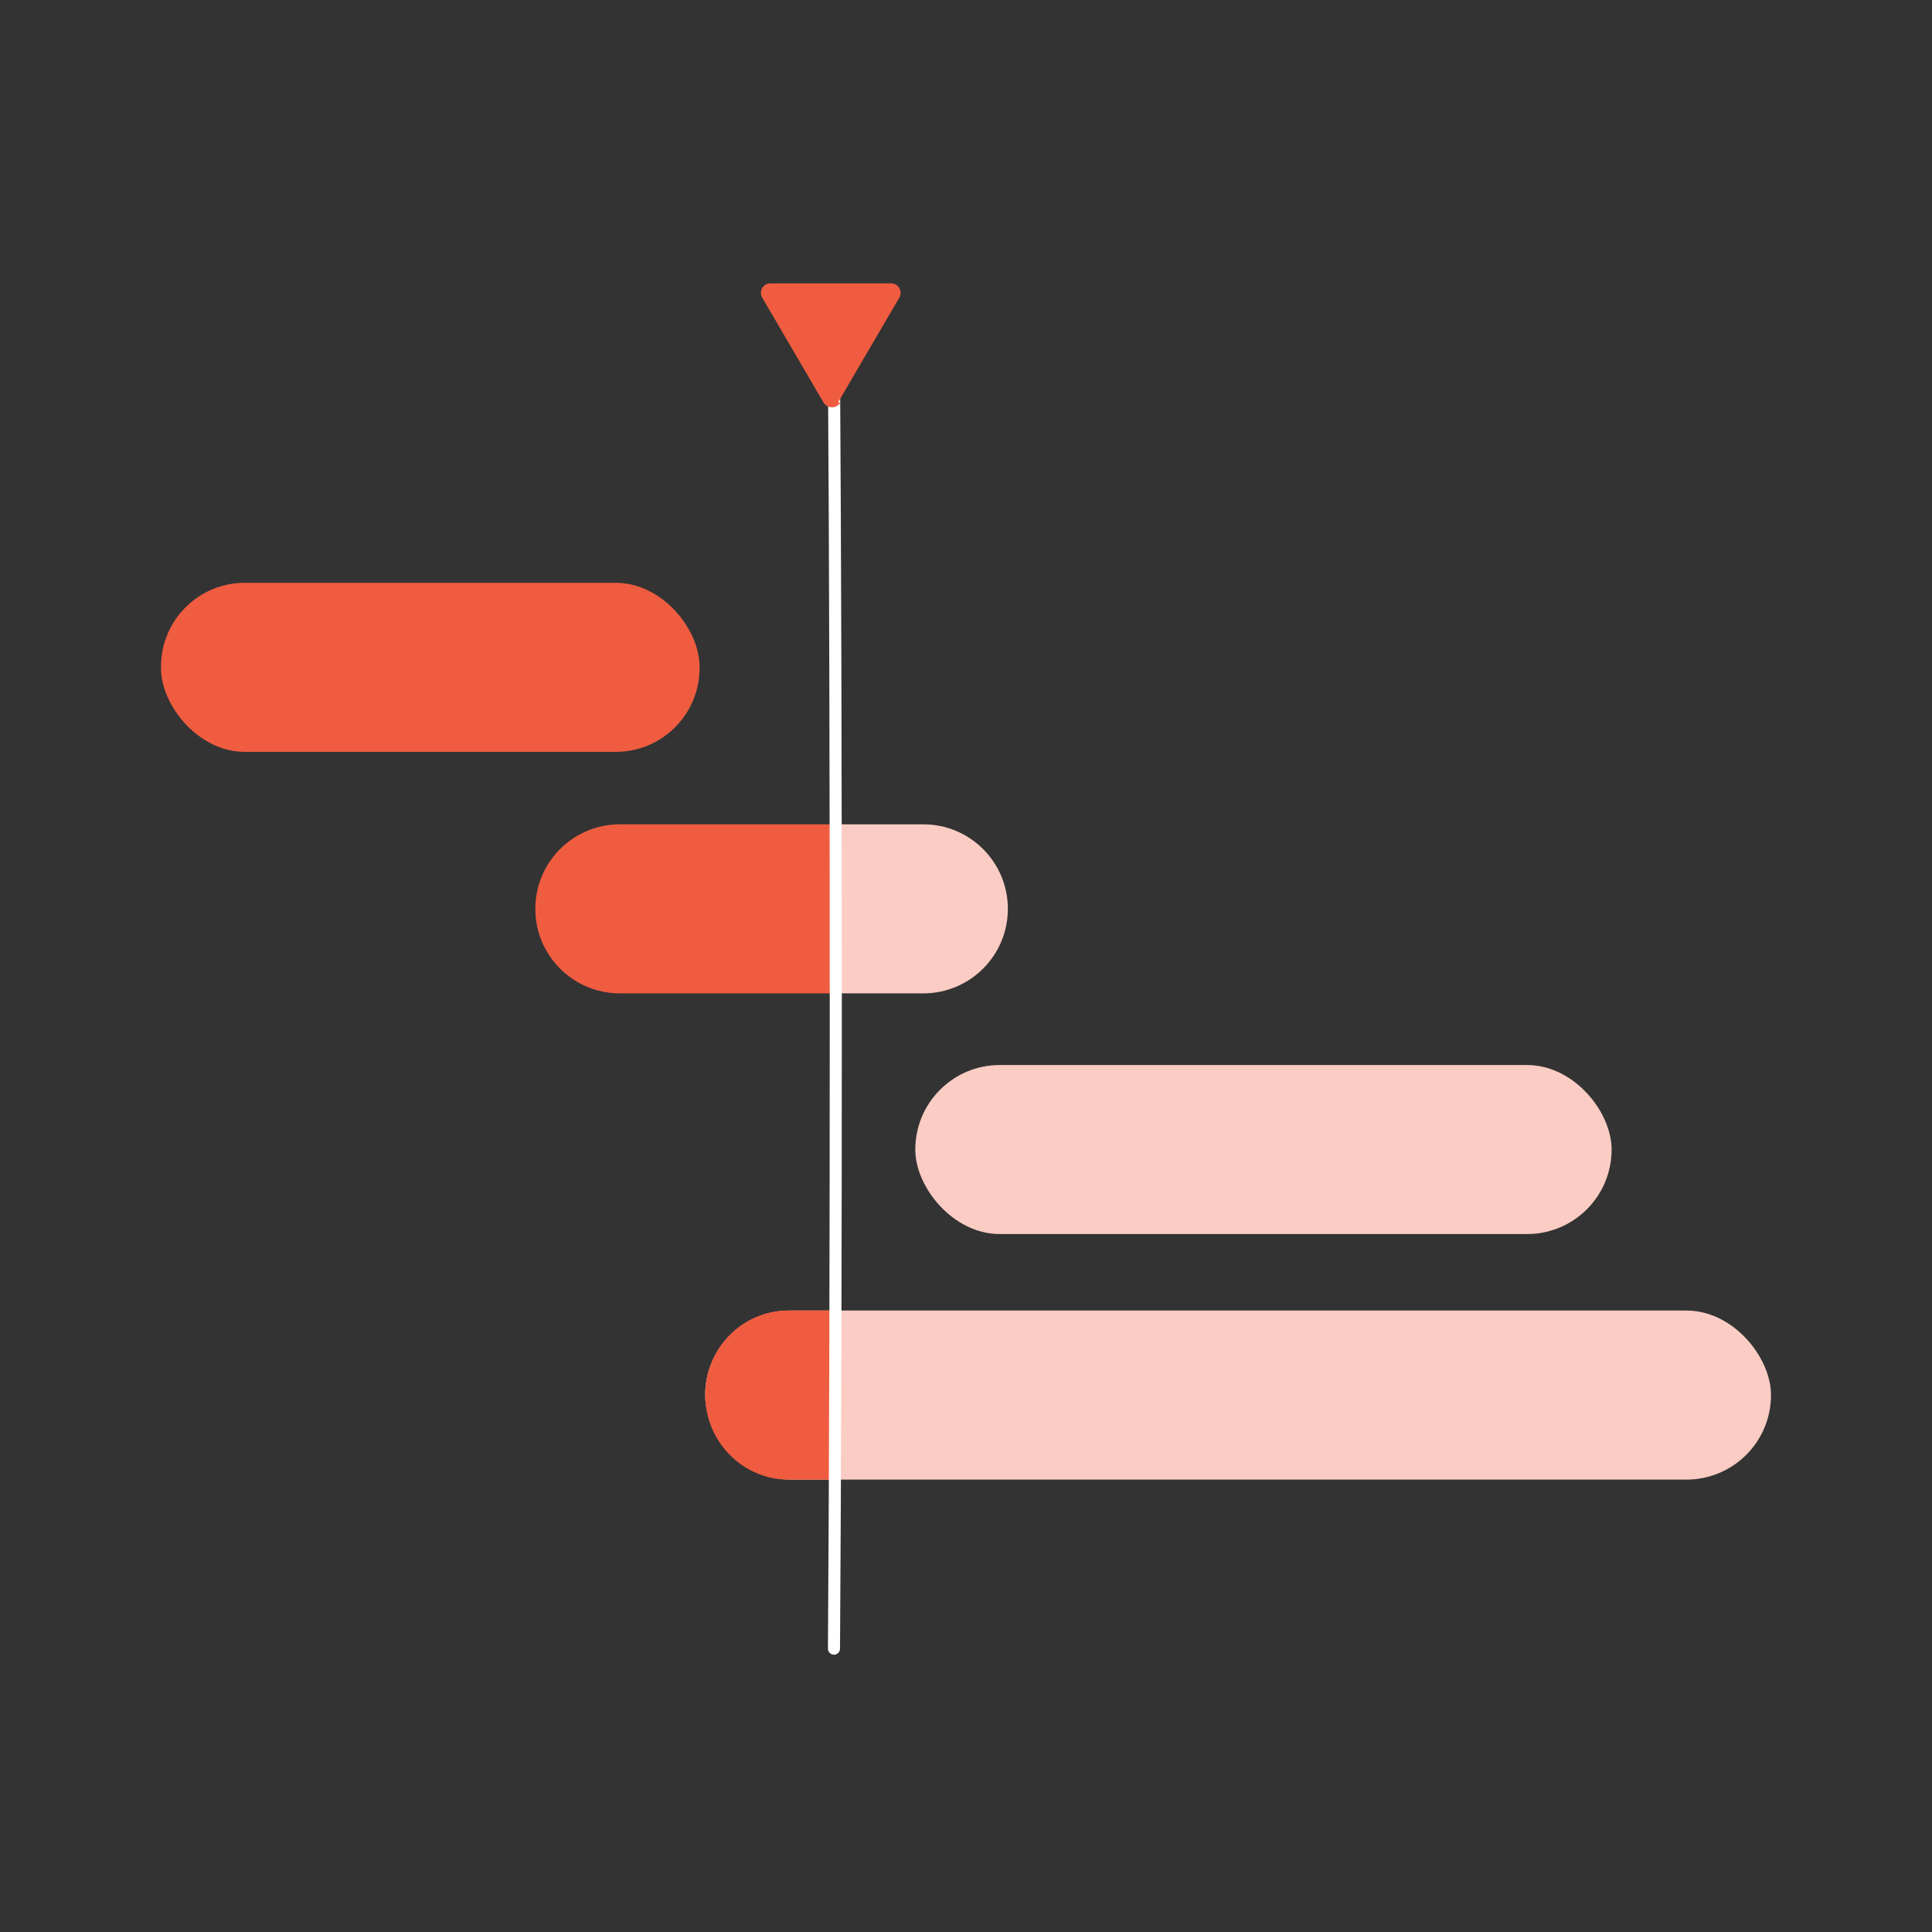 <?xml version="1.0" encoding="UTF-8"?>
<svg id="Layer_1" data-name="Layer 1" xmlns="http://www.w3.org/2000/svg" viewBox="0 0 24 24">
  <rect x="0" y="0" width="24" height="24" fill="#333333" stroke="none"/>
  <defs>
    <style>
      .cls-1 {
        fill: #faccc3;
      }

      .cls-1, .cls-2 {
        stroke-width: 0px;
      }

      .cls-3 {
        fill: none;
        stroke: #fff;
        stroke-linecap: round;
        stroke-miterlimit: 10;
        stroke-width: .15px;
      }

      .cls-2 {
        fill: #f05c40;
      }
    </style>
  </defs>
  <rect class="cls-2" x="2" y="7.24" width="6.69" height="2.1" rx="1.04" ry="1.04"/>
  <rect class="cls-1" x="11.37" y="13.23" width="8.65" height="2.1" rx="1.05" ry="1.05"/>
  <g>
    <rect class="cls-1" x="8.76" y="16.28" width="13.24" height="2.1" rx="1.05" ry="1.05"/>
    <path class="cls-2" d="m9.79,16.28c-.57,0-1.03.47-1.03,1.05h0c0,.58.47,1.05,1.03,1.05h.62v-2.1s-.62,0-.62,0Z"/>
  </g>
  <g>
    <path class="cls-2" d="m7.7,10.24c-.58,0-1.05.47-1.05,1.05s.47,1.05,1.05,1.05h2.73v-2.1h-2.73Z"/>
    <path class="cls-1" d="m11.47,10.24h-1.04v2.1h1.04c.58,0,1.05-.47,1.05-1.05s-.47-1.05-1.05-1.05Z"/>
  </g>
  <g>
    <path class="cls-3" d="m10.36,4.59c.03,4.35.03,11.53,0,15.89"/>
    <path class="cls-2" d="m10.44,5c-.05.08-.16.08-.21,0l-.38-.65-.38-.65c-.05-.08.01-.18.1-.18h1.5c.09,0,.15.1.1.18l-.38.65-.38.65Z"/>
  </g>
</svg>